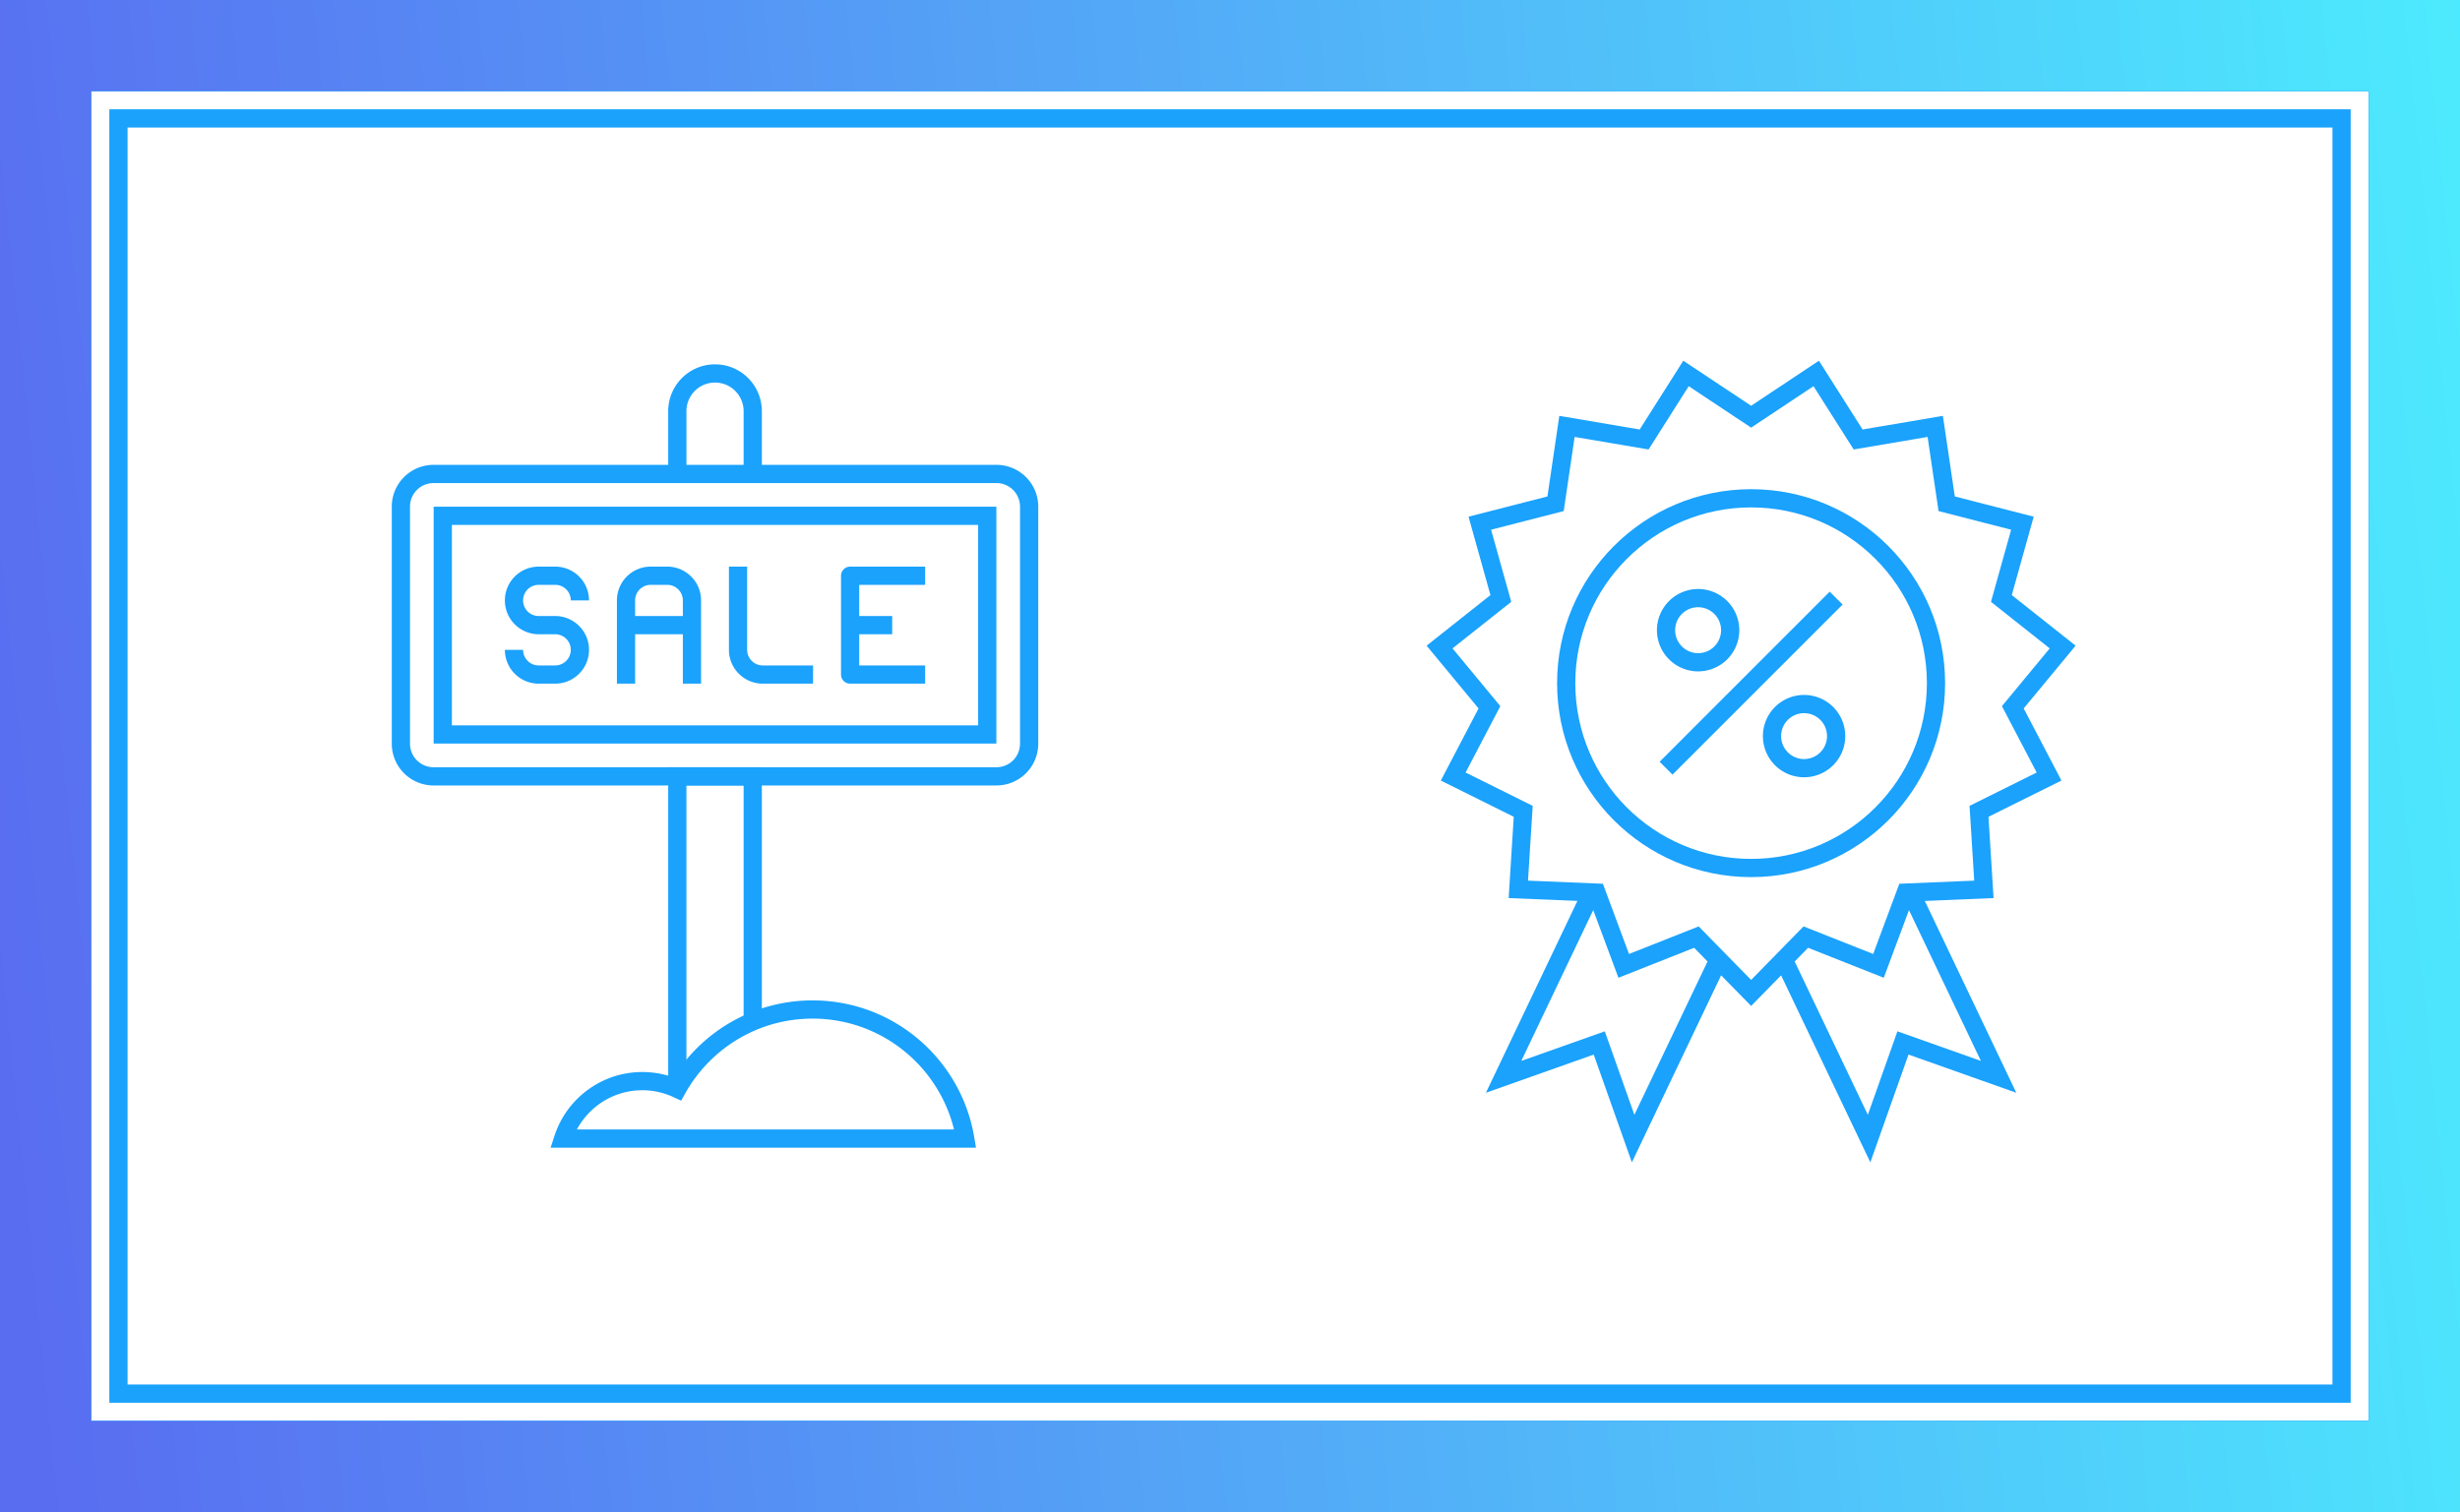 <svg width="270" height="166" fill="none" xmlns="http://www.w3.org/2000/svg"><g clip-path="url(#clip0_1109_73076)"><path stroke="#1AA2FD" stroke-width="10" d="M5 5h260v156H5z"/><path stroke="#1AA2FD" stroke-width="10" d="M5 5h260v156H5z"/><path stroke="url(#paint0_linear_1109_73076)" stroke-width="10" d="M5 5h260v156H5z"/><path stroke="#1AA2FD" stroke-width="2" d="M13 13h244v140H13z"/><path d="M174.686 97.972l-9.656 20.249 10.498-3.72L179.245 125l9.372-19.646m7.157.003l9.37 19.643 3.717-10.499 10.497 3.72-9.655-20.249" stroke="#1AA2FD" stroke-width="2" stroke-miterlimit="10"/><path d="M220.918 77.65l5.472-6.615-6.727-5.332 2.309-8.263-8.312-2.134-1.255-8.494-8.464 1.437L199.34 41l-7.143 4.748L185.049 41l-4.597 7.25-8.468-1.438-1.25 8.494-8.315 2.134 2.309 8.263L158 71.035l5.475 6.615-3.977 7.602 7.685 3.82-.537 8.566 8.575.357 2.993 8.044 7.977-3.159 6.006 6.13 6.003-6.13 7.976 3.159 2.993-8.044 8.576-.357-.536-8.566 7.689-3.82-3.98-7.602z" stroke="#1AA2FD" stroke-width="2" stroke-miterlimit="10"/><path d="M192.195 95.295c-11.207 0-20.295-9.086-20.295-20.294 0-11.204 9.088-20.295 20.295-20.295 11.209 0 20.292 9.09 20.292 20.295 0 11.208-9.083 20.294-20.292 20.294zm-9.335-10.959l18.668-18.672" stroke="#1AA2FD" stroke-width="2" stroke-miterlimit="10"/><path d="M201.527 80.815a3.518 3.518 0 11-7.037 0 3.516 3.516 0 013.518-3.519 3.518 3.518 0 013.519 3.519zm-11.628-11.628a3.52 3.52 0 01-3.519 3.52 3.521 3.521 0 010-7.042 3.523 3.523 0 013.519 3.522zm-76.945 12.469a3.59 3.59 0 01-3.579 3.576h-61.8A3.587 3.587 0 0144 81.656V55.61a3.587 3.587 0 013.575-3.576h61.8a3.59 3.59 0 013.579 3.576v26.047z" stroke="#1AA2FD" stroke-width="2" stroke-miterlimit="10"/><path d="M48.597 80.633V56.628h59.76v24.005h-59.76z" stroke="#1AA2FD" stroke-width="2" stroke-miterlimit="10"/><path d="M100.541 63.208h-7.235v10.847h7.235m-7.235-5.425h3.618m-15.919-5.422v8.135c0 .694.267 1.39.796 1.917a2.704 2.704 0 001.917.795h4.521" stroke="#1AA2FD" stroke-width="2" stroke-miterlimit="10" stroke-linecap="square" stroke-linejoin="round"/><path d="M56.414 71.343c0 .694.265 1.39.793 1.917a2.702 2.702 0 001.92.795h1.808a2.69 2.69 0 001.917-.795 2.692 2.692 0 00.795-1.917c0-.696-.264-1.388-.795-1.918a2.708 2.708 0 00-1.917-.795h-1.809a2.717 2.717 0 01-1.919-.792 2.711 2.711 0 01-.793-1.92 2.705 2.705 0 012.712-2.71h1.81a2.7 2.7 0 011.916.791c.531.528.795 1.224.795 1.918" stroke="#1AA2FD" stroke-width="2" stroke-miterlimit="10" stroke-linejoin="round"/><path d="M68.71 74.055v-8.138a2.707 2.707 0 012.713-2.71h1.81a2.7 2.7 0 011.916.792c.532.528.798 1.224.798 1.918v8.138M68.71 68.63h7.237" stroke="#1AA2FD" stroke-width="2" stroke-miterlimit="10" stroke-linecap="square" stroke-linejoin="round"/><path d="M82.617 52.031v-6.895A4.139 4.139 0 0078.477 41a4.135 4.135 0 00-4.136 4.136v6.895m-.001 67.512V85.231h8.277v26.916" stroke="#1AA2FD" stroke-width="2" stroke-miterlimit="10"/><path d="M61.81 125c1.197-3.662 4.633-6.308 8.695-6.308a9.08 9.08 0 013.835.85c2.912-5.194 8.462-8.713 14.842-8.713 8.427 0 15.403 6.13 16.756 14.171H61.81z" stroke="#1AA2FD" stroke-width="2" stroke-miterlimit="10"/></g><defs><linearGradient id="paint0_linear_1109_73076" x1="5.329" y1="166" x2="294.709" y2="136.131" gradientUnits="userSpaceOnUse"><stop stop-color="#596DF1"/><stop offset="1" stop-color="#4CEFFE"/></linearGradient><clipPath id="clip0_1109_73076"><path fill="#fff" d="M0 0h270v166H0z"/></clipPath></defs></svg>